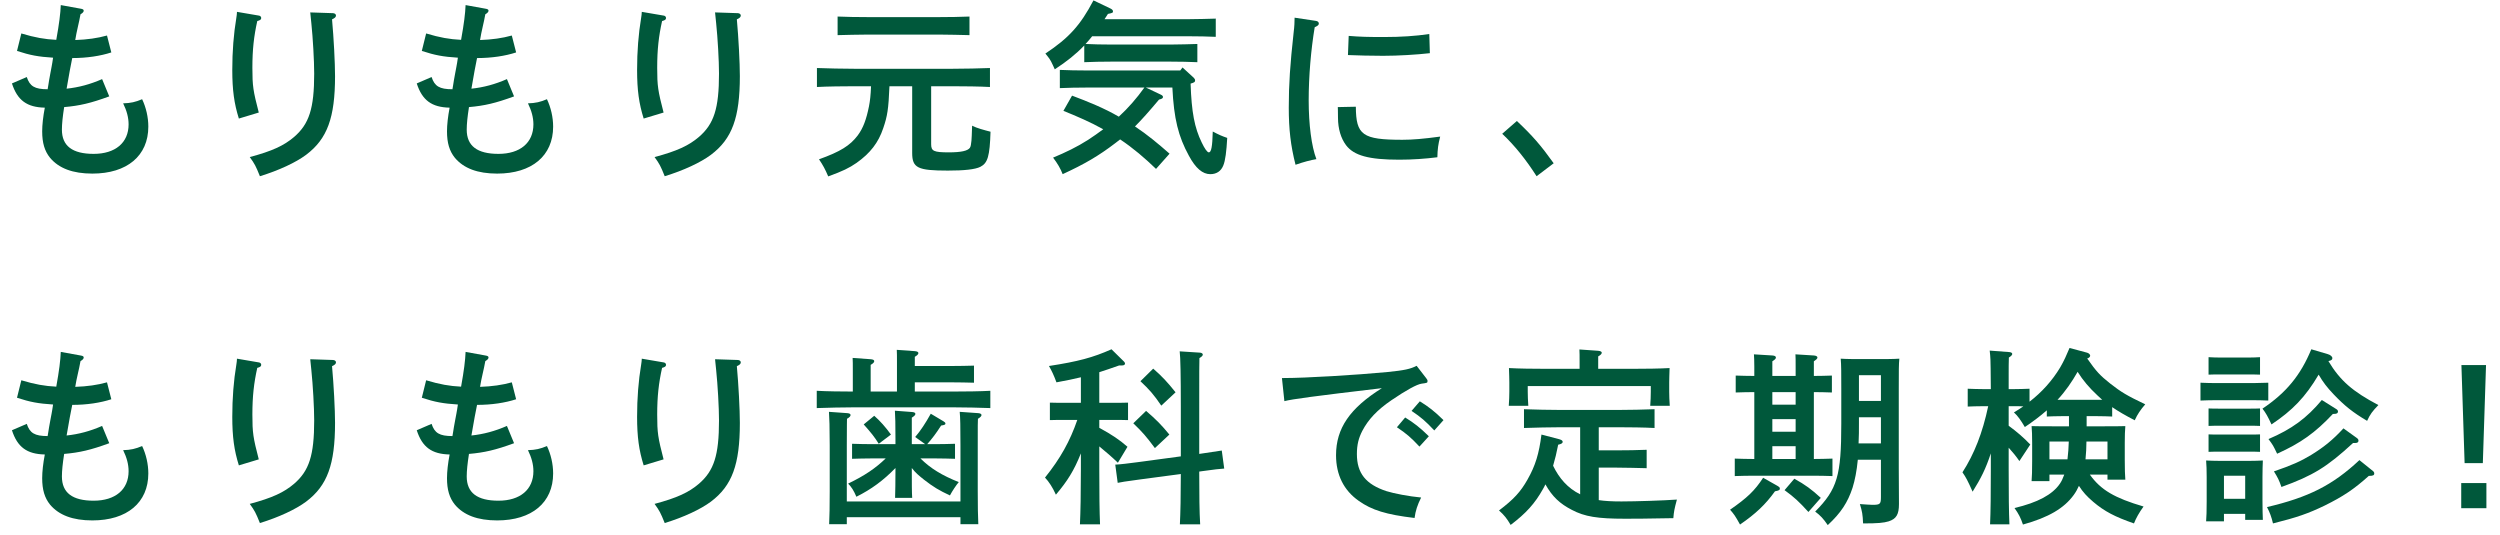 <svg width="173" height="37" viewBox="0 0 173 37" fill="none" xmlns="http://www.w3.org/2000/svg">
<path d="M170.317 33.426H172.059V35.168H170.317V33.426ZM170.33 25.262H172.033L171.812 32.048H170.551L170.33 25.262Z" fill="#00583B"/>
<path d="M159.943 24.17L161.087 24.508C161.269 24.56 161.399 24.677 161.399 24.781C161.399 24.885 161.347 24.937 161.126 24.989C161.945 26.354 162.816 27.095 164.584 28.031C164.168 28.46 164.012 28.668 163.804 29.123C162.816 28.538 162.244 28.083 161.477 27.277C161.022 26.796 160.762 26.458 160.45 25.925C159.54 27.472 158.63 28.408 157.187 29.37C156.94 28.837 156.797 28.577 156.563 28.278C158.214 27.173 159.202 25.964 159.943 24.17ZM153.898 35.558V36.078H152.663C152.689 35.779 152.702 35.337 152.702 34.7V33.01C152.702 32.607 152.689 32.1 152.663 31.866C152.962 31.879 153.235 31.892 153.612 31.892H155.653C156.043 31.892 156.303 31.879 156.589 31.866C156.576 32.1 156.563 32.607 156.563 33.01V34.622C156.563 35.233 156.576 35.675 156.589 35.974H155.367V35.558H153.898ZM155.367 34.518V32.919H153.898V34.518H155.367ZM163.271 31.84L164.207 32.594C164.272 32.646 164.298 32.698 164.298 32.763C164.298 32.893 164.207 32.932 163.921 32.932C162.881 33.868 162.127 34.362 160.866 34.986C159.735 35.532 158.955 35.805 157.291 36.221C157.187 35.779 157.07 35.454 156.875 35.09C159.761 34.414 161.425 33.569 163.271 31.84ZM161.516 28.642H161.438C160.203 29.955 159.215 30.657 157.577 31.398C157.317 30.852 157.291 30.8 156.979 30.384C158.591 29.695 159.618 28.941 160.671 27.68L161.685 28.317C161.75 28.356 161.789 28.421 161.789 28.473C161.789 28.59 161.711 28.642 161.516 28.642ZM156.966 26.484V27.719C156.693 27.706 156.277 27.693 155.926 27.693H153.313C152.962 27.693 152.546 27.706 152.273 27.719V26.484C152.559 26.497 153.027 26.51 153.313 26.51H155.926C156.199 26.51 156.68 26.497 156.966 26.484ZM156.394 30.059V31.268C156.199 31.255 155.874 31.255 155.627 31.255H153.612C153.365 31.255 153.027 31.255 152.832 31.268V30.059C153.027 30.072 153.365 30.072 153.612 30.072H155.627C155.874 30.072 156.199 30.072 156.394 30.059ZM156.394 28.265V29.474C156.199 29.461 155.874 29.461 155.627 29.461H153.612C153.365 29.461 153.027 29.461 152.832 29.474V28.265C153.027 28.278 153.365 28.278 153.612 28.278H155.627C155.874 28.278 156.199 28.278 156.394 28.265ZM156.394 24.716V25.925C156.147 25.912 155.718 25.912 155.627 25.912H153.612C153.352 25.912 153.066 25.912 152.832 25.925V24.716C153.027 24.729 153.365 24.742 153.612 24.742H155.627C155.874 24.742 156.199 24.729 156.394 24.716ZM162.959 30.657H162.829C161.022 32.321 160.047 32.919 157.876 33.699C157.707 33.218 157.629 33.062 157.356 32.62C158.604 32.191 159.215 31.918 159.943 31.476C160.827 30.93 161.451 30.423 162.166 29.643L163.089 30.306C163.18 30.371 163.206 30.423 163.206 30.501C163.206 30.605 163.128 30.657 162.959 30.657Z" fill="#00583B"/>
<path d="M145.838 32.841H144.616C145.37 33.907 146.345 34.466 148.334 35.051C148.022 35.48 147.814 35.857 147.671 36.221C146.358 35.766 145.63 35.389 144.85 34.726C144.421 34.362 144.135 34.05 143.862 33.621C143.758 33.855 143.641 34.063 143.498 34.258C142.835 35.168 141.769 35.805 139.988 36.299C139.832 35.831 139.689 35.558 139.403 35.155C141.002 34.778 142.029 34.232 142.549 33.465C142.666 33.296 142.757 33.088 142.848 32.841H141.821V33.296H140.586C140.612 32.997 140.625 32.555 140.625 31.918V30.631C140.625 30.215 140.612 29.708 140.586 29.487C141.041 29.5 141.444 29.5 142.016 29.5H143.173V28.798H142.666C142.328 28.798 141.912 28.811 141.639 28.824V28.395C141.184 28.798 140.677 29.175 140.118 29.552C139.845 29.084 139.624 28.772 139.364 28.538C139.585 28.408 139.806 28.265 140.014 28.122C139.819 28.109 139.611 28.109 139.416 28.109H139V29.461C139.533 29.851 140.04 30.28 140.495 30.761L139.741 31.905C139.52 31.58 139.273 31.281 139 30.982V32.49C139 34.193 139.013 35.454 139.052 36.286H137.713C137.752 35.441 137.765 34.167 137.765 32.49V31.372C137.414 32.438 137.089 33.088 136.504 34.024C136.153 33.231 136.036 33.023 135.802 32.685C136.621 31.411 137.193 29.955 137.583 28.109H137.193C136.855 28.109 136.439 28.122 136.166 28.135V26.9C136.452 26.913 136.92 26.926 137.193 26.926H137.765C137.752 26.458 137.765 25.99 137.752 25.522C137.752 25.106 137.739 24.677 137.687 24.261L139.052 24.365C139.169 24.378 139.247 24.417 139.247 24.495C139.247 24.56 139.182 24.638 139.013 24.742C139 25.106 139 25.47 139 25.834V26.926H139.416C139.689 26.926 140.157 26.913 140.443 26.9V27.797C141.288 27.147 142.016 26.341 142.562 25.431C142.822 24.989 143.017 24.547 143.212 24.079L144.421 24.404C144.538 24.43 144.642 24.534 144.642 24.612C144.642 24.703 144.538 24.781 144.434 24.807C145.071 25.717 145.318 25.977 146.02 26.536C146.8 27.147 147.177 27.368 148.451 27.979C148.126 28.356 147.918 28.655 147.723 29.084C147.073 28.746 146.579 28.46 146.163 28.174V28.824C145.89 28.811 145.474 28.798 145.123 28.798H144.395V29.5H145.63C146.215 29.5 146.618 29.5 147.073 29.487C147.047 29.708 147.034 30.215 147.034 30.631V31.84C147.034 32.451 147.047 32.893 147.073 33.192H145.838V32.841ZM145.838 31.788V30.553H144.382C144.382 30.969 144.356 31.372 144.317 31.788H145.838ZM143.16 30.553H141.821V31.788H143.069C143.121 31.372 143.147 30.969 143.16 30.553ZM142.38 27.667H145.474C145.37 27.563 145.253 27.459 145.136 27.355C144.564 26.822 144.148 26.328 143.771 25.73C143.381 26.419 142.926 27.082 142.38 27.667Z" fill="#00583B"/>
<path d="M121.398 31.762V27.134C121.021 27.134 120.475 27.146 120.111 27.16V25.989C120.475 26.003 121.021 26.015 121.398 26.015V25.352C121.398 24.988 121.385 24.703 121.372 24.52L122.659 24.599C122.815 24.611 122.893 24.663 122.893 24.741C122.893 24.82 122.828 24.884 122.646 25.002V26.015H124.258V25.352C124.258 24.988 124.258 24.703 124.245 24.52L125.519 24.599C125.675 24.611 125.766 24.663 125.766 24.741C125.766 24.82 125.688 24.884 125.519 25.002V26.015C125.896 26.015 126.416 26.003 126.767 25.989V27.16C126.416 27.146 125.896 27.134 125.519 27.134V31.762C125.948 31.762 126.377 31.748 126.806 31.735V32.944C126.442 32.931 125.896 32.919 125.519 32.919H121.333C120.956 32.919 120.41 32.931 120.046 32.944V31.735C120.41 31.748 120.956 31.762 121.333 31.762H121.398ZM122.646 28.005H124.258V27.134H122.646V28.005ZM124.258 29.006H122.646V29.877H124.258V29.006ZM124.258 30.878H122.646V31.762H124.258V30.878ZM130.16 31.814H128.561C128.483 32.606 128.366 33.205 128.197 33.751C127.859 34.778 127.391 35.492 126.481 36.337C126.169 35.883 125.974 35.675 125.61 35.401C127.144 33.855 127.417 32.906 127.417 29.331V26.887C127.417 25.912 127.417 25.235 127.378 24.82C127.625 24.832 127.846 24.846 128.145 24.846H130.654C130.966 24.846 131.187 24.832 131.434 24.82C131.395 25.235 131.395 25.587 131.395 26.887V32.411C131.395 33.023 131.408 34.374 131.408 34.882C131.408 35.596 131.226 35.908 130.693 36.078C130.355 36.181 129.952 36.221 128.925 36.221C128.899 35.596 128.86 35.389 128.704 34.882C129.081 34.907 129.432 34.934 129.575 34.934C130.108 34.934 130.16 34.882 130.16 34.388V31.814ZM130.16 30.683V28.875H128.639V29.291C128.639 29.759 128.639 30.215 128.613 30.683H130.16ZM130.16 27.744V25.963H128.639V27.744H130.16ZM122.009 33.062L122.997 33.62C123.127 33.699 123.166 33.737 123.166 33.803C123.166 33.907 123.114 33.946 122.828 33.998C122.178 34.907 121.489 35.557 120.41 36.298C120.072 35.688 119.994 35.584 119.721 35.272C120.904 34.453 121.424 33.959 122.009 33.062ZM123.491 33.919L124.167 33.127C124.921 33.542 125.363 33.867 126 34.453L125.142 35.428C124.479 34.7 124.167 34.413 123.491 33.919Z" fill="#00583B"/>
<path d="M110.634 32.36V34.609C111.063 34.674 111.57 34.7 112.207 34.7C113.182 34.7 115.171 34.635 116.042 34.57C115.86 35.246 115.834 35.402 115.795 35.857C113.741 35.896 113.13 35.896 112.441 35.896C110.556 35.896 109.659 35.753 108.775 35.285C107.943 34.856 107.423 34.375 106.942 33.517C106.89 33.621 106.838 33.738 106.773 33.842C106.214 34.843 105.603 35.519 104.537 36.325C104.277 35.883 104.108 35.662 103.731 35.324C104.745 34.557 105.226 34.037 105.707 33.179C106.253 32.217 106.5 31.398 106.669 30.072L107.865 30.384C108.06 30.436 108.138 30.488 108.138 30.579C108.138 30.67 108.047 30.722 107.826 30.774C107.722 31.32 107.605 31.788 107.475 32.23C107.891 33.088 108.476 33.777 109.347 34.206V29.565H108.047C107.332 29.565 106.162 29.591 105.46 29.617V28.317C106.123 28.343 107.306 28.369 108.047 28.369H111.908C112.727 28.369 113.832 28.343 114.495 28.317V29.617C113.806 29.578 112.701 29.565 111.908 29.565H110.634V31.164H111.882C112.506 31.164 113.39 31.151 113.949 31.125V32.399C113.39 32.386 112.506 32.36 111.882 32.36H110.634ZM109.308 25.522V25.015C109.308 24.664 109.308 24.378 109.295 24.183L110.595 24.274C110.751 24.287 110.842 24.339 110.842 24.404C110.842 24.482 110.777 24.56 110.595 24.664V25.522H112.961C113.845 25.522 114.872 25.509 115.535 25.47C115.522 25.938 115.509 26.185 115.509 26.458V27.108C115.509 27.394 115.522 27.706 115.548 28.083H114.196C114.222 27.745 114.235 27.368 114.235 27.108V26.718H105.72V27.108C105.72 27.368 105.733 27.745 105.759 28.083H104.407C104.433 27.706 104.446 27.394 104.446 27.108V26.458C104.446 26.185 104.433 25.938 104.42 25.47C105.083 25.509 106.11 25.522 106.994 25.522H109.308Z" fill="#00583B"/>
<path d="M97.68 28.434L98.252 27.771C98.863 28.148 99.266 28.46 99.89 29.072L99.253 29.787C98.642 29.137 98.356 28.89 97.68 28.434ZM96.666 29.566L97.238 28.89C97.849 29.267 98.252 29.578 98.876 30.189L98.226 30.904C97.628 30.267 97.342 30.02 96.666 29.566ZM88.879 27.759L88.71 26.16H88.853C90.335 26.16 93.858 25.951 96.016 25.744C97.186 25.627 97.602 25.535 98.031 25.314L98.694 26.172C98.772 26.276 98.785 26.302 98.785 26.367C98.785 26.497 98.759 26.497 98.382 26.549C98.057 26.588 97.303 27.005 96.289 27.694C95.301 28.369 94.69 29.02 94.274 29.812C94.014 30.32 93.897 30.774 93.897 31.424C93.897 32.751 94.521 33.517 95.938 33.986C96.471 34.154 97.498 34.349 98.343 34.428C98.083 34.947 97.953 35.35 97.888 35.844C95.925 35.611 94.924 35.298 94.027 34.661C92.987 33.934 92.454 32.855 92.454 31.503C92.454 29.643 93.403 28.253 95.626 26.861C90.881 27.421 89.451 27.616 88.879 27.759Z" fill="#00583B"/>
<path d="M76.071 29.058V29.604C76.929 30.072 77.475 30.436 78.021 30.917L77.358 32.022C76.968 31.645 76.487 31.229 76.071 30.891V32.49C76.071 34.167 76.084 35.441 76.123 36.286H74.732C74.771 35.441 74.797 34.167 74.797 32.49V31.372C74.329 32.555 73.861 33.296 73.068 34.232C72.847 33.738 72.587 33.335 72.314 33.049C73.38 31.723 74.043 30.527 74.55 29.058H73.692C73.341 29.058 72.925 29.058 72.652 29.071V27.862C72.938 27.875 73.406 27.875 73.692 27.875H74.797V26.107C74.329 26.224 73.809 26.328 73.107 26.458C72.925 25.964 72.769 25.639 72.587 25.327C74.615 25.015 75.629 24.742 76.916 24.17L77.787 25.028C77.826 25.067 77.852 25.119 77.852 25.158C77.852 25.236 77.774 25.288 77.657 25.288H77.449C76.903 25.483 76.474 25.626 76.071 25.756V27.875H77.02C77.293 27.875 77.774 27.875 78.06 27.862V29.071C77.787 29.058 77.371 29.058 77.02 29.058H76.071ZM82.987 28.135V31.411C83.897 31.281 84.417 31.203 84.547 31.177L84.716 32.425C84.456 32.438 84.001 32.49 83.169 32.607L82.987 32.633C82.987 34.258 83 35.48 83.052 36.286H81.648C81.687 35.493 81.713 34.323 81.713 32.802L78.879 33.179C77.956 33.296 77.449 33.387 77.345 33.413L77.176 32.152C77.54 32.139 78.112 32.061 78.723 31.983L81.713 31.58V28.135C81.713 26.003 81.687 24.716 81.635 24.313L83.052 24.404C83.156 24.417 83.234 24.469 83.234 24.534C83.234 24.612 83.169 24.677 83 24.781C82.987 25.236 82.987 25.652 82.987 28.135ZM78.918 26.38L79.802 25.509C80.426 26.055 80.764 26.419 81.349 27.147L80.361 28.07C79.841 27.303 79.529 26.952 78.918 26.38ZM78.424 29.292L79.308 28.434C80.01 29.032 80.4 29.435 80.92 30.072L79.919 31.008C79.321 30.202 79.061 29.903 78.424 29.292Z" fill="#00583B"/>
<path d="M63.097 32.386V32.555C63.097 33.413 63.097 34.076 63.123 34.453H61.94C61.953 33.998 61.966 33.374 61.966 32.555V32.386C61.134 33.244 60.302 33.855 59.262 34.375C59.08 33.946 58.924 33.699 58.69 33.465C59.847 32.906 60.575 32.412 61.29 31.723H60.263C59.886 31.723 59.34 31.736 58.963 31.749V30.709C59.34 30.722 59.886 30.735 60.263 30.735H61.966V30.371C61.966 29.344 61.953 28.798 61.927 28.421L63.123 28.512C63.266 28.525 63.344 28.564 63.344 28.642C63.344 28.72 63.279 28.785 63.097 28.902V30.735H64.02L63.331 30.241C63.708 29.799 64.033 29.305 64.41 28.629L65.281 29.149C65.372 29.201 65.424 29.253 65.424 29.305C65.424 29.383 65.372 29.409 65.125 29.448C64.748 30.033 64.527 30.319 64.163 30.735H64.787C65.164 30.735 65.71 30.722 66.087 30.709V31.749C65.71 31.736 65.164 31.723 64.787 31.723H63.695C64.384 32.412 65.203 32.906 66.347 33.361C66.178 33.556 65.892 33.985 65.736 34.284C64.982 33.933 64.592 33.699 63.955 33.205C63.565 32.893 63.357 32.724 63.097 32.386ZM59.015 27.095V25.6C59.015 25.249 59.015 24.95 59.002 24.768L60.263 24.859C60.406 24.872 60.497 24.911 60.497 24.989C60.497 25.067 60.432 25.145 60.25 25.249V27.095H62.07V25.054C62.07 24.69 62.07 24.404 62.057 24.209L63.318 24.3C63.474 24.313 63.552 24.365 63.552 24.43C63.552 24.508 63.487 24.586 63.305 24.69V25.327H65.853C66.347 25.327 67.01 25.314 67.4 25.301V26.484C67.01 26.471 66.282 26.458 65.853 26.458H63.305V27.095H65.944C66.763 27.095 67.868 27.082 68.531 27.043V28.239C67.842 28.213 66.737 28.187 65.944 28.187H59.106C58.391 28.187 57.221 28.213 56.519 28.239V27.043C57.169 27.082 58.274 27.095 59.015 27.095ZM66.464 35.792H58.599V36.273H57.377C57.403 35.766 57.416 35.038 57.416 33.985V30.826C57.416 29.552 57.39 28.876 57.364 28.499L58.638 28.59C58.781 28.603 58.859 28.642 58.859 28.72C58.859 28.798 58.794 28.876 58.612 28.98C58.612 29.201 58.599 29.305 58.599 30.826V34.7H66.464V30.826C66.464 29.552 66.451 28.876 66.412 28.499L67.699 28.59C67.829 28.603 67.92 28.642 67.92 28.72C67.92 28.798 67.842 28.876 67.673 28.98C67.66 29.201 67.66 29.383 67.66 30.826V33.985C67.66 34.973 67.673 35.805 67.699 36.273H66.464V35.792ZM59.769 29.37L60.497 28.772C60.9 29.123 61.29 29.565 61.654 30.072L60.809 30.709C60.51 30.228 60.289 29.955 59.769 29.37Z" fill="#00583B"/>
<path d="M44.412 24.82L45.933 25.08C46.024 25.093 46.089 25.158 46.089 25.249C46.089 25.353 46.011 25.405 45.816 25.457C45.582 26.51 45.478 27.433 45.478 28.694C45.478 29.955 45.53 30.28 45.92 31.788L44.542 32.204C44.217 31.164 44.087 30.241 44.087 28.837C44.087 27.563 44.178 26.367 44.373 25.197C44.399 25.067 44.399 24.989 44.412 24.82ZM49.482 24.859L51.055 24.911C51.172 24.911 51.263 24.989 51.263 25.067C51.263 25.184 51.185 25.249 50.99 25.34C51.107 26.627 51.198 28.343 51.198 29.266C51.198 32.139 50.665 33.608 49.196 34.713C48.481 35.246 47.311 35.792 45.998 36.195C45.712 35.48 45.634 35.337 45.296 34.869C46.856 34.453 47.662 34.076 48.364 33.478C49.404 32.581 49.755 31.515 49.755 29.097C49.755 28.187 49.664 26.627 49.56 25.626C49.521 25.236 49.495 25.041 49.482 24.859Z" fill="#00583B"/>
<path d="M35.079 29.474L35.573 30.67C34.299 31.138 33.519 31.32 32.453 31.411C32.349 32.074 32.297 32.581 32.297 32.971C32.297 34.102 33.025 34.648 34.494 34.648C35.989 34.648 36.912 33.881 36.912 32.607C36.912 32.126 36.782 31.658 36.535 31.151C37.055 31.138 37.393 31.06 37.848 30.865C38.121 31.437 38.277 32.113 38.277 32.763C38.277 34.778 36.808 36.013 34.403 36.013C33.051 36.013 32.089 35.649 31.478 34.921C31.101 34.453 30.932 33.894 30.932 33.088C30.932 32.633 30.997 32.061 31.114 31.45C29.879 31.424 29.216 30.943 28.839 29.773L29.866 29.331C30.074 29.968 30.412 30.176 31.309 30.176C31.335 29.994 31.374 29.825 31.413 29.539C31.491 29.058 31.517 29.019 31.582 28.629C31.634 28.369 31.634 28.317 31.686 27.992C30.659 27.927 30.1 27.823 29.19 27.524L29.489 26.315C30.438 26.601 31.114 26.718 31.907 26.757C32.115 25.6 32.193 24.95 32.219 24.352L33.584 24.599C33.753 24.625 33.805 24.664 33.805 24.742C33.805 24.82 33.74 24.898 33.584 24.989C33.48 25.587 33.311 26.172 33.22 26.77C34.039 26.744 34.767 26.64 35.417 26.458L35.716 27.628C34.962 27.875 34.026 28.018 33.012 28.018C32.934 28.356 32.778 29.24 32.622 30.137C33.467 30.046 34.247 29.838 35.079 29.474Z" fill="#00583B"/>
<path d="M16.399 24.82L17.92 25.08C18.011 25.093 18.076 25.158 18.076 25.249C18.076 25.353 17.998 25.405 17.803 25.457C17.569 26.51 17.465 27.433 17.465 28.694C17.465 29.955 17.517 30.28 17.907 31.788L16.529 32.204C16.204 31.164 16.074 30.241 16.074 28.837C16.074 27.563 16.165 26.367 16.36 25.197C16.386 25.067 16.386 24.989 16.399 24.82ZM21.469 24.859L23.042 24.911C23.159 24.911 23.25 24.989 23.25 25.067C23.25 25.184 23.172 25.249 22.977 25.34C23.094 26.627 23.185 28.343 23.185 29.266C23.185 32.139 22.652 33.608 21.183 34.713C20.468 35.246 19.298 35.792 17.985 36.195C17.699 35.48 17.621 35.337 17.283 34.869C18.843 34.453 19.649 34.076 20.351 33.478C21.391 32.581 21.742 31.515 21.742 29.097C21.742 28.187 21.651 26.627 21.547 25.626C21.508 25.236 21.482 25.041 21.469 24.859Z" fill="#00583B"/>
<path d="M7.066 29.474L7.56 30.67C6.286 31.138 5.506 31.32 4.44 31.411C4.336 32.074 4.284 32.581 4.284 32.971C4.284 34.102 5.012 34.648 6.481 34.648C7.976 34.648 8.899 33.881 8.899 32.607C8.899 32.126 8.769 31.658 8.522 31.151C9.042 31.138 9.38 31.06 9.835 30.865C10.108 31.437 10.264 32.113 10.264 32.763C10.264 34.778 8.795 36.013 6.39 36.013C5.038 36.013 4.076 35.649 3.465 34.921C3.088 34.453 2.919 33.894 2.919 33.088C2.919 32.633 2.984 32.061 3.101 31.45C1.866 31.424 1.203 30.943 0.826 29.773L1.853 29.331C2.061 29.968 2.399 30.176 3.296 30.176C3.322 29.994 3.361 29.825 3.4 29.539C3.478 29.058 3.504 29.019 3.569 28.629C3.621 28.369 3.621 28.317 3.673 27.992C2.646 27.927 2.087 27.823 1.177 27.524L1.476 26.315C2.425 26.601 3.101 26.718 3.894 26.757C4.102 25.6 4.18 24.95 4.206 24.352L5.571 24.599C5.74 24.625 5.792 24.664 5.792 24.742C5.792 24.82 5.727 24.898 5.571 24.989C5.467 25.587 5.298 26.172 5.207 26.77C6.026 26.744 6.754 26.64 7.404 26.458L7.703 27.628C6.949 27.875 6.013 28.018 4.999 28.018C4.921 28.356 4.765 29.24 4.609 30.137C5.454 30.046 6.234 29.838 7.066 29.474Z" fill="#00583B"/>
<path d="M103.953 9.257L104.967 8.373C106.059 9.4 106.631 10.063 107.515 11.298L106.332 12.195C105.604 11.051 104.798 10.05 103.953 9.257Z" fill="#00583B"/>
<path d="M89.586 1.223L91.055 1.444C91.185 1.457 91.263 1.535 91.263 1.626C91.263 1.73 91.198 1.782 90.977 1.886C90.717 3.459 90.561 5.279 90.561 6.943C90.561 8.607 90.756 10.128 91.094 11.012C90.704 11.077 90.21 11.207 89.651 11.402C89.313 10.076 89.183 8.945 89.183 7.45C89.183 5.812 89.274 4.486 89.521 2.237C89.573 1.834 89.586 1.496 89.586 1.223ZM93.278 3.81L93.33 2.484C94.136 2.549 94.643 2.562 95.774 2.562C96.944 2.562 97.945 2.497 98.907 2.354L98.946 3.68C98.036 3.784 96.749 3.862 95.709 3.862C94.825 3.862 93.993 3.836 93.278 3.81ZM92.576 7.411L93.824 7.385C93.837 9.348 94.279 9.673 97.048 9.673C97.75 9.673 98.504 9.608 99.661 9.452C99.518 9.998 99.479 10.323 99.466 10.882C98.647 10.986 97.737 11.051 96.827 11.051C94.721 11.051 93.694 10.765 93.148 10.05C92.797 9.582 92.589 8.919 92.589 8.152C92.589 7.645 92.576 7.489 92.576 7.411Z" fill="#00583B"/>
<path d="M81.674 4.876L81.83 4.668L82.61 5.383C82.662 5.435 82.701 5.5 82.701 5.565C82.701 5.669 82.662 5.708 82.389 5.786C82.454 7.762 82.662 8.841 83.156 9.855C83.364 10.297 83.546 10.544 83.65 10.544C83.819 10.544 83.897 10.154 83.923 9.101C84.365 9.335 84.547 9.413 84.924 9.543C84.872 10.479 84.794 11.116 84.651 11.454C84.495 11.844 84.183 12.052 83.754 12.052C83.221 12.052 82.74 11.649 82.272 10.778C81.544 9.452 81.232 8.217 81.128 6.059H79.295L80.309 6.54C80.426 6.592 80.478 6.644 80.478 6.709C80.478 6.8 80.413 6.839 80.205 6.891C79.516 7.71 79.022 8.269 78.541 8.75C79.386 9.309 80.166 9.959 80.933 10.635L79.997 11.688C79.23 10.947 78.411 10.245 77.514 9.647L77.176 9.907C76.019 10.791 75.057 11.35 73.536 12.052C73.393 11.675 73.172 11.298 72.873 10.908C73.718 10.557 74.537 10.167 75.304 9.673C75.668 9.439 76.006 9.192 76.344 8.945C75.46 8.451 74.524 8.048 73.588 7.671L74.186 6.618C75.291 7.034 76.396 7.476 77.423 8.074C78.086 7.463 78.671 6.787 79.191 6.059H75.161C74.615 6.059 73.848 6.072 73.341 6.098V4.837C73.848 4.863 74.615 4.876 75.161 4.876H81.674ZM76.435 1.327H82.311C82.844 1.327 83.65 1.301 84.131 1.288V2.549C83.65 2.523 82.844 2.51 82.311 2.51H75.577C75.434 2.692 75.278 2.874 75.122 3.043C75.616 3.069 76.305 3.082 76.838 3.082H81.05C81.57 3.082 82.415 3.056 82.857 3.043V4.304C82.376 4.278 81.544 4.265 81.05 4.265H76.838C76.292 4.265 75.564 4.278 75.031 4.304V3.147C74.446 3.758 73.822 4.252 72.99 4.798L72.86 4.512C72.665 4.083 72.6 4.031 72.34 3.706C73.965 2.627 74.758 1.756 75.668 0.027L76.838 0.586C76.955 0.638 77.02 0.716 77.02 0.781C77.02 0.885 76.981 0.898 76.669 0.963C76.591 1.093 76.513 1.21 76.435 1.327Z" fill="#00583B"/>
<path d="M63.123 5.968H61.55C61.485 7.554 61.407 8.035 61.121 8.867C60.783 9.881 60.211 10.608 59.275 11.271C58.768 11.623 58.313 11.844 57.312 12.207C57.104 11.713 56.948 11.428 56.675 11.024C58.157 10.492 58.82 10.075 59.353 9.374C59.73 8.867 59.951 8.269 60.133 7.359C60.211 6.956 60.25 6.592 60.276 5.968H59.119C58.404 5.968 57.234 5.981 56.532 6.02V4.707C57.208 4.733 58.378 4.759 59.119 4.759H65.918C66.737 4.759 67.842 4.733 68.505 4.707V6.02C67.816 5.981 66.711 5.968 65.918 5.968H64.436V9.985C64.436 10.453 64.618 10.543 65.645 10.543C66.516 10.543 66.958 10.44 67.114 10.232C67.231 10.075 67.244 9.465 67.257 9.049L67.27 8.698C67.595 8.867 68.089 8.997 68.544 9.114C68.492 10.816 68.349 11.284 67.842 11.544C67.478 11.726 66.724 11.805 65.593 11.805C63.5 11.805 63.123 11.623 63.123 10.582V5.968ZM67.088 1.145V2.432C66.529 2.419 65.606 2.393 65.008 2.393H60.042C59.366 2.393 58.521 2.419 57.962 2.432V1.145C58.521 1.171 59.366 1.184 60.042 1.184H65.008C65.606 1.184 66.529 1.171 67.088 1.145Z" fill="#00583B"/>
<path d="M44.412 0.82L45.933 1.08C46.024 1.093 46.089 1.158 46.089 1.249C46.089 1.353 46.011 1.405 45.816 1.457C45.582 2.51 45.478 3.433 45.478 4.694C45.478 5.955 45.53 6.28 45.92 7.788L44.542 8.204C44.217 7.164 44.087 6.241 44.087 4.837C44.087 3.563 44.178 2.367 44.373 1.197C44.399 1.067 44.399 0.989 44.412 0.82ZM49.482 0.859L51.055 0.911C51.172 0.911 51.263 0.989 51.263 1.067C51.263 1.184 51.185 1.249 50.99 1.34C51.107 2.627 51.198 4.343 51.198 5.266C51.198 8.139 50.665 9.608 49.196 10.713C48.481 11.246 47.311 11.792 45.998 12.195C45.712 11.48 45.634 11.337 45.296 10.869C46.856 10.453 47.662 10.076 48.364 9.478C49.404 8.581 49.755 7.515 49.755 5.097C49.755 4.187 49.664 2.627 49.56 1.626C49.521 1.236 49.495 1.041 49.482 0.859Z" fill="#00583B"/>
<path d="M35.079 5.474L35.573 6.67C34.299 7.138 33.519 7.32 32.453 7.411C32.349 8.074 32.297 8.581 32.297 8.971C32.297 10.102 33.025 10.648 34.494 10.648C35.989 10.648 36.912 9.881 36.912 8.607C36.912 8.126 36.782 7.658 36.535 7.151C37.055 7.138 37.393 7.06 37.848 6.865C38.121 7.437 38.277 8.113 38.277 8.763C38.277 10.778 36.808 12.013 34.403 12.013C33.051 12.013 32.089 11.649 31.478 10.921C31.101 10.453 30.932 9.894 30.932 9.088C30.932 8.633 30.997 8.061 31.114 7.45C29.879 7.424 29.216 6.943 28.839 5.773L29.866 5.331C30.074 5.968 30.412 6.176 31.309 6.176C31.335 5.994 31.374 5.825 31.413 5.539C31.491 5.058 31.517 5.019 31.582 4.629C31.634 4.369 31.634 4.317 31.686 3.992C30.659 3.927 30.1 3.823 29.19 3.524L29.489 2.315C30.438 2.601 31.114 2.718 31.907 2.757C32.115 1.6 32.193 0.95 32.219 0.352L33.584 0.599C33.753 0.625 33.805 0.664 33.805 0.742C33.805 0.82 33.74 0.898 33.584 0.989C33.48 1.587 33.311 2.172 33.22 2.77C34.039 2.744 34.767 2.64 35.417 2.458L35.716 3.628C34.962 3.875 34.026 4.018 33.012 4.018C32.934 4.356 32.778 5.24 32.622 6.137C33.467 6.046 34.247 5.838 35.079 5.474Z" fill="#00583B"/>
<path d="M16.399 0.82L17.92 1.08C18.011 1.093 18.076 1.158 18.076 1.249C18.076 1.353 17.998 1.405 17.803 1.457C17.569 2.51 17.465 3.433 17.465 4.694C17.465 5.955 17.517 6.28 17.907 7.788L16.529 8.204C16.204 7.164 16.074 6.241 16.074 4.837C16.074 3.563 16.165 2.367 16.36 1.197C16.386 1.067 16.386 0.989 16.399 0.82ZM21.469 0.859L23.042 0.911C23.159 0.911 23.25 0.989 23.25 1.067C23.25 1.184 23.172 1.249 22.977 1.34C23.094 2.627 23.185 4.343 23.185 5.266C23.185 8.139 22.652 9.608 21.183 10.713C20.468 11.246 19.298 11.792 17.985 12.195C17.699 11.48 17.621 11.337 17.283 10.869C18.843 10.453 19.649 10.076 20.351 9.478C21.391 8.581 21.742 7.515 21.742 5.097C21.742 4.187 21.651 2.627 21.547 1.626C21.508 1.236 21.482 1.041 21.469 0.859Z" fill="#00583B"/>
<path d="M7.066 5.474L7.56 6.67C6.286 7.138 5.506 7.32 4.44 7.411C4.336 8.074 4.284 8.581 4.284 8.971C4.284 10.102 5.012 10.648 6.481 10.648C7.976 10.648 8.899 9.881 8.899 8.607C8.899 8.126 8.769 7.658 8.522 7.151C9.042 7.138 9.38 7.06 9.835 6.865C10.108 7.437 10.264 8.113 10.264 8.763C10.264 10.778 8.795 12.013 6.39 12.013C5.038 12.013 4.076 11.649 3.465 10.921C3.088 10.453 2.919 9.894 2.919 9.088C2.919 8.633 2.984 8.061 3.101 7.45C1.866 7.424 1.203 6.943 0.826 5.773L1.853 5.331C2.061 5.968 2.399 6.176 3.296 6.176C3.322 5.994 3.361 5.825 3.4 5.539C3.478 5.058 3.504 5.019 3.569 4.629C3.621 4.369 3.621 4.317 3.673 3.992C2.646 3.927 2.087 3.823 1.177 3.524L1.476 2.315C2.425 2.601 3.101 2.718 3.894 2.757C4.102 1.6 4.18 0.95 4.206 0.352L5.571 0.599C5.74 0.625 5.792 0.664 5.792 0.742C5.792 0.82 5.727 0.898 5.571 0.989C5.467 1.587 5.298 2.172 5.207 2.77C6.026 2.744 6.754 2.64 7.404 2.458L7.703 3.628C6.949 3.875 6.013 4.018 4.999 4.018C4.921 4.356 4.765 5.24 4.609 6.137C5.454 6.046 6.234 5.838 7.066 5.474Z" fill="#00583B"/>
</svg>
